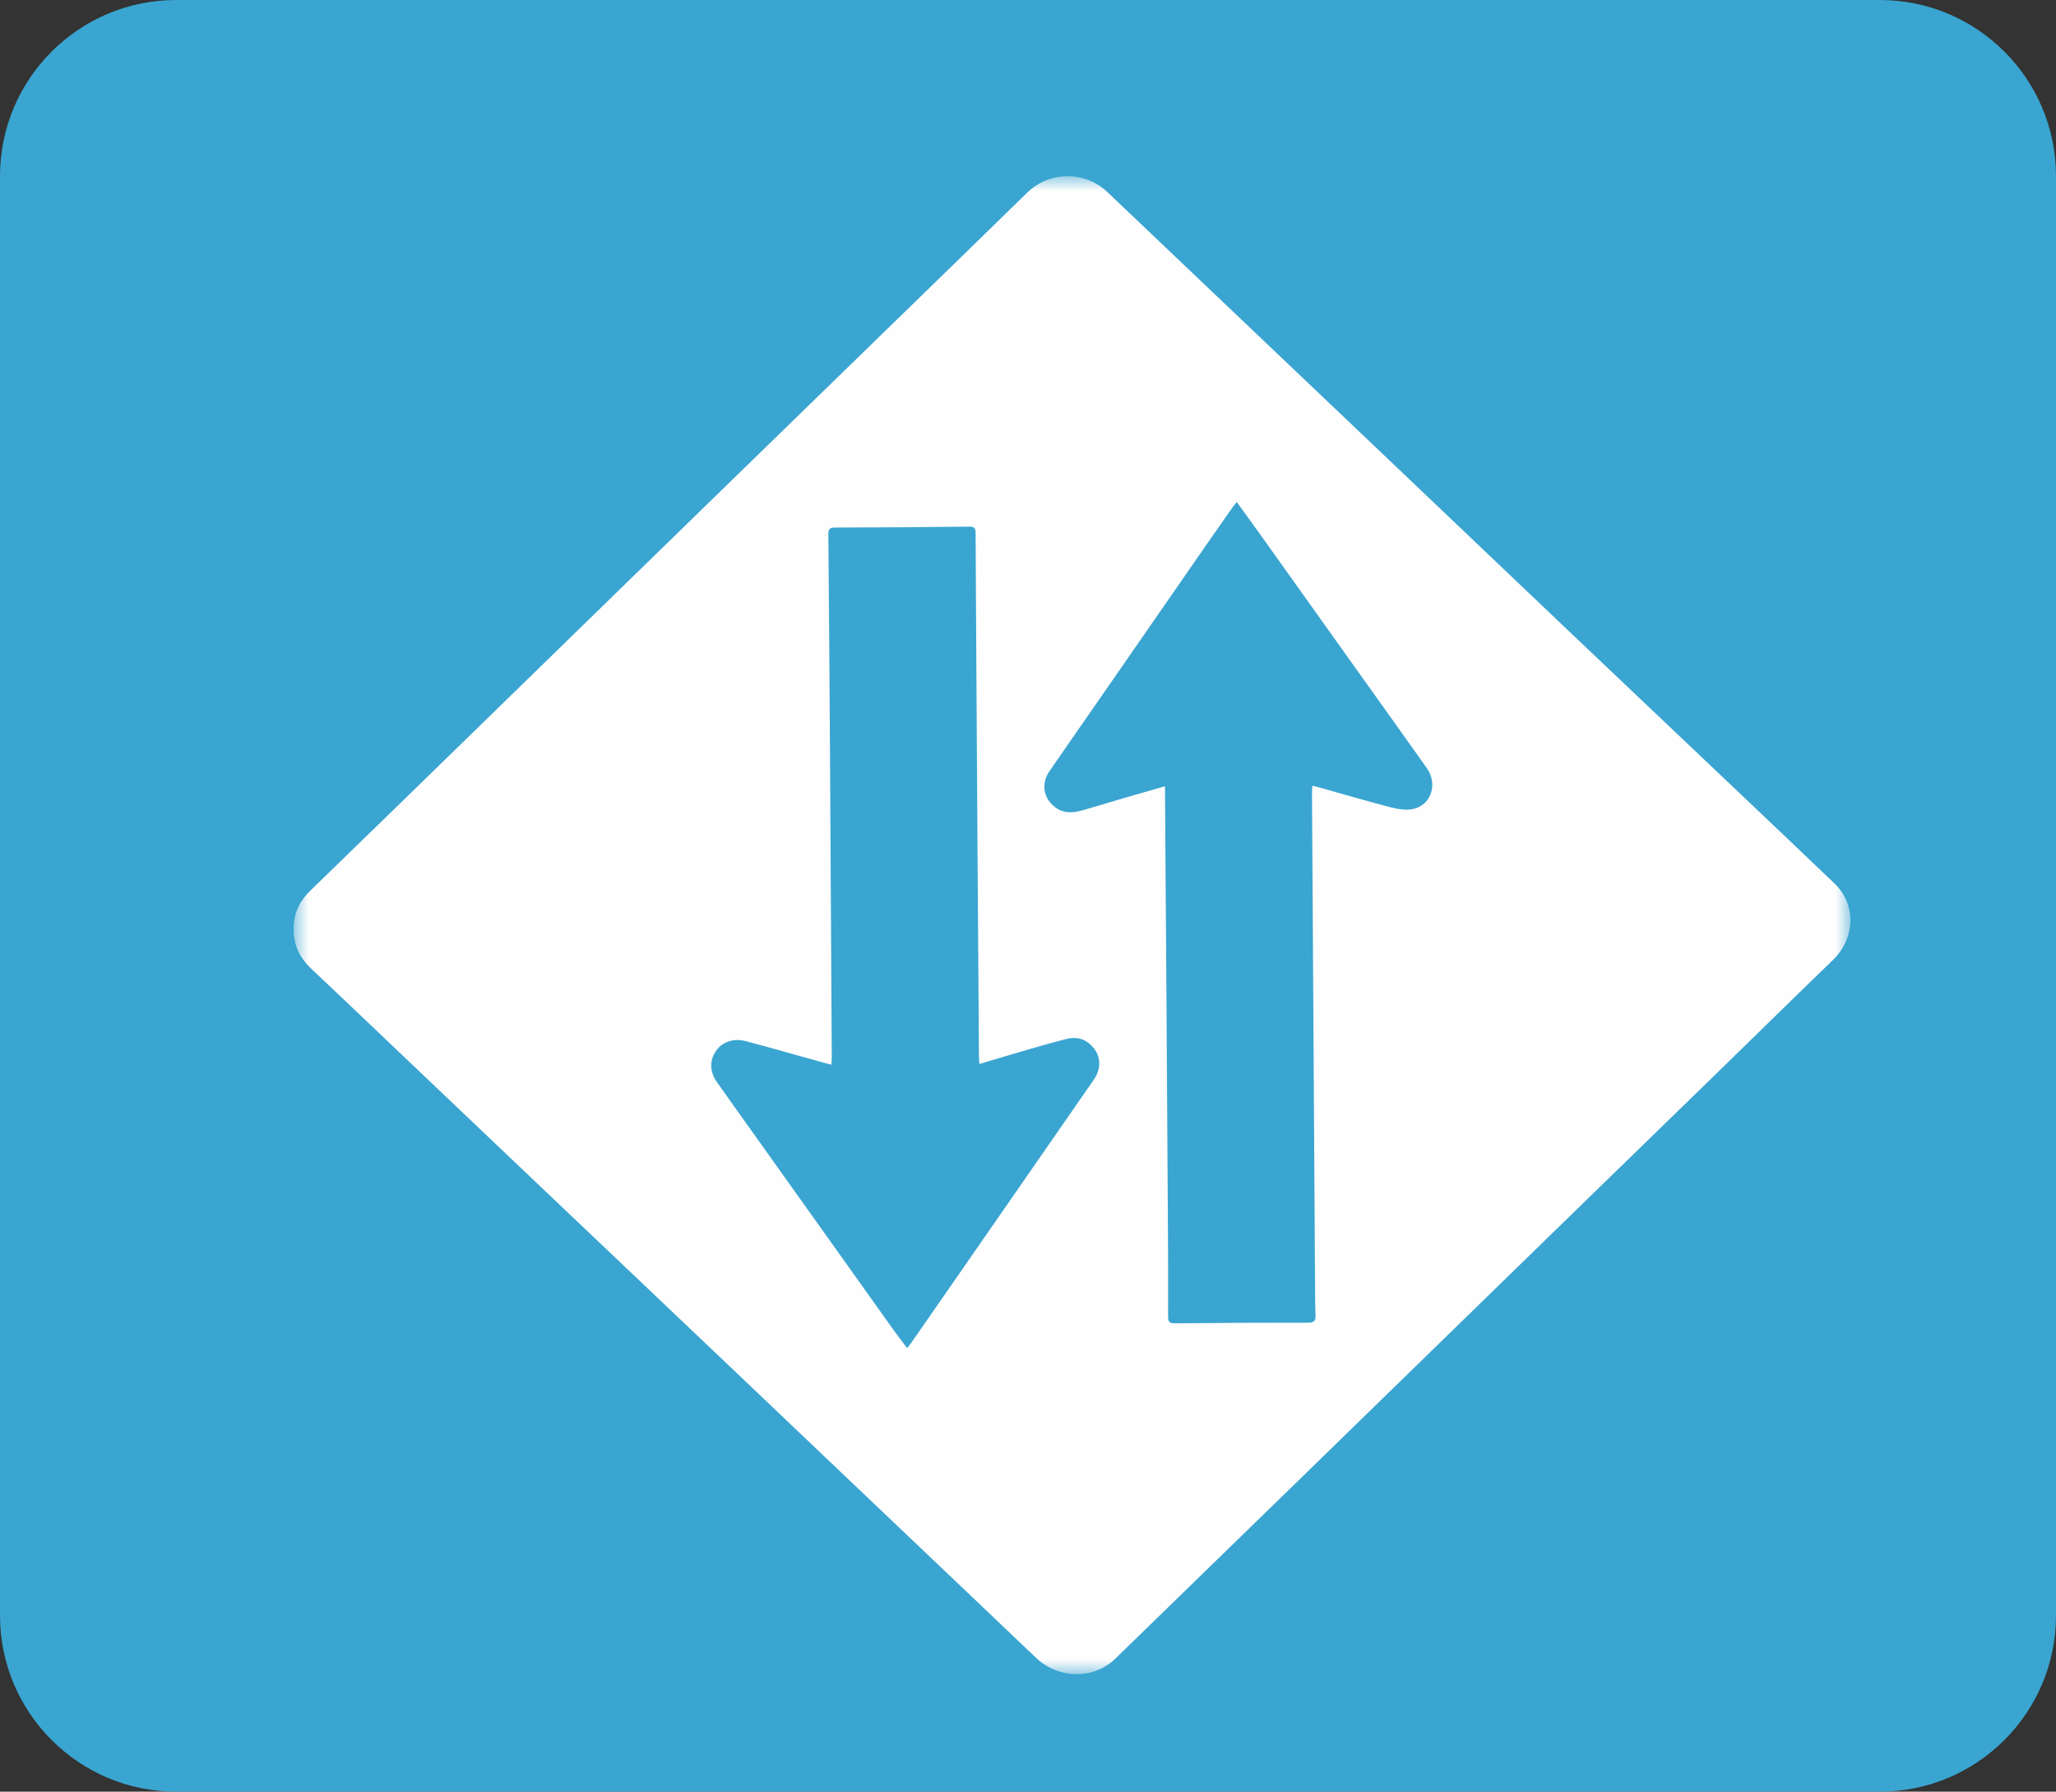 <?xml version="1.0" encoding="UTF-8"?>
<svg width="70px" height="61px" viewBox="0 0 70 61" version="1.1" xmlns="http://www.w3.org/2000/svg" xmlns:xlink="http://www.w3.org/1999/xlink">
    <rect x="0" y="0" width="70" height="61" fill="#333333" stroke="none"/>
    <!-- Generator: Sketch 52.5 (67469) - http://www.bohemiancoding.com/sketch -->
    <title>Group 21</title>
    <desc>Created with Sketch.</desc>
    <defs>
        <polygon id="path-1" points="0 0 53 0 53 51 0 51"></polygon>
    </defs>
    <g id="Page-1" stroke="none" stroke-width="1" fill="none" fill-rule="evenodd">
        <g id="Seli-Homepage" transform="translate(-1060, -1455)">
            <g id="Group-21" transform="translate(1060, 1455)">
                <path d="M6,0 L64,0 C67.314,-6.08718376e-16 70,2.686 70,6 L70,55 C70,58.314 67.314,61 64,61 L6,61 C2.686,61 3.95852593e-15,58.314 3.55271368e-15,55 L0,6 C-4.05812251e-16,2.686 2.686,6.08718376e-16 6,0 Z" id="Rectangle-3-Copy-3" fill="#3AA5D1"></path>
                <g id="Page-1" transform="translate(10, 6)">
                    <mask id="mask-2" fill="white">
                        <use xlink:href="#path-1"></use>
                    </mask>
                    <g id="Clip-2"></g>
                    <path d="M38.123,21.541 C37.887,21.594 37.608,21.553 37.367,21.491 C36.544,21.278 35.73,21.037 34.913,20.808 C34.847,20.789 34.78,20.775 34.683,20.751 C34.677,20.849 34.668,20.927 34.669,21.006 C34.703,26.679 34.739,32.353 34.775,38.027 C34.777,38.275 34.776,38.524 34.789,38.772 C34.801,38.958 34.749,39.034 34.532,39.034 C33.022,39.032 31.513,39.04 30.004,39.055 C29.809,39.057 29.77,38.998 29.77,38.825 C29.774,37.696 29.77,36.567 29.762,35.439 C29.747,32.895 29.73,30.352 29.713,27.809 C29.698,25.552 29.681,23.294 29.665,21.036 C29.665,20.964 29.665,20.891 29.665,20.77 C29.191,20.906 28.773,21.024 28.357,21.146 C27.871,21.288 27.388,21.436 26.901,21.576 C26.612,21.658 26.318,21.712 26.036,21.555 C25.55,21.282 25.411,20.722 25.723,20.268 C26.405,19.278 27.092,18.293 27.777,17.305 C28.872,15.724 29.967,14.143 31.063,12.562 C31.368,12.125 31.673,11.688 31.978,11.253 C32.013,11.204 32.054,11.16 32.109,11.093 C32.427,11.533 32.736,11.956 33.04,12.383 C34.066,13.82 35.09,15.258 36.115,16.696 C36.937,17.849 37.763,18.999 38.58,20.154 C38.958,20.688 38.731,21.405 38.123,21.541 M27.247,30.75 C25.644,33.063 24.039,35.376 22.435,37.689 C21.962,38.37 21.489,39.051 21.016,39.732 C20.982,39.781 20.942,39.826 20.885,39.9 C20.725,39.686 20.572,39.491 20.429,39.291 C18.82,37.036 17.213,34.78 15.605,32.524 C15.202,31.961 14.799,31.397 14.401,30.831 C14.153,30.478 14.156,30.076 14.396,29.754 C14.61,29.467 14.985,29.339 15.402,29.45 C16.289,29.687 17.173,29.939 18.058,30.185 C18.13,30.205 18.204,30.223 18.307,30.25 C18.312,30.15 18.32,30.07 18.319,29.991 C18.3,26.605 18.282,23.22 18.26,19.834 C18.244,17.283 18.226,14.732 18.202,12.182 C18.202,12.015 18.25,11.961 18.427,11.961 C19.951,11.958 21.476,11.948 23.001,11.931 C23.168,11.929 23.215,11.977 23.216,12.135 C23.232,15.362 23.254,18.59 23.274,21.818 C23.292,24.535 23.311,27.25 23.33,29.967 C23.33,30.04 23.338,30.113 23.345,30.225 C23.978,30.037 24.574,29.858 25.17,29.686 C25.544,29.578 25.919,29.473 26.296,29.376 C26.708,29.27 27.034,29.402 27.274,29.733 C27.487,30.027 27.474,30.423 27.247,30.75 M52.458,24.079 C51.366,23.035 50.27,21.994 49.174,20.954 C47.25,19.126 45.323,17.301 43.4,15.474 C41.176,13.36 38.957,11.244 36.734,9.13 C33.724,6.266 30.712,3.404 27.703,0.54 C26.937,-0.19 25.723,-0.177 24.969,0.562 C23.699,1.807 22.421,3.046 21.146,4.287 C18.801,6.569 16.454,8.852 14.109,11.135 C12.154,13.039 10.2,14.944 8.246,16.848 C6.628,18.425 5.01,20.002 3.391,21.579 C2.447,22.498 1.498,23.414 0.555,24.335 C0.19,24.693 -0.013,25.121 0.001,25.62 C-0.013,26.169 0.2,26.607 0.596,26.98 C1.619,27.943 2.633,28.913 3.65,29.881 C5.028,31.191 6.407,32.503 7.785,33.813 C10.052,35.968 12.322,38.121 14.589,40.277 C16.412,42.01 18.233,43.746 20.056,45.48 C21.793,47.133 23.535,48.783 25.27,50.44 C26.032,51.167 27.23,51.193 27.967,50.478 C30.106,48.399 32.244,46.318 34.38,44.238 C37.274,41.42 40.166,38.6 43.06,35.782 C44.828,34.061 46.599,32.343 48.367,30.62 C49.712,29.311 51.049,27.995 52.4,26.69 C53.171,25.946 53.208,24.797 52.458,24.079" id="Fill-1" fill="#FEFEFE" mask="url(#mask-2)"></path>
                </g>
            </g>
        </g>
    </g>
</svg>